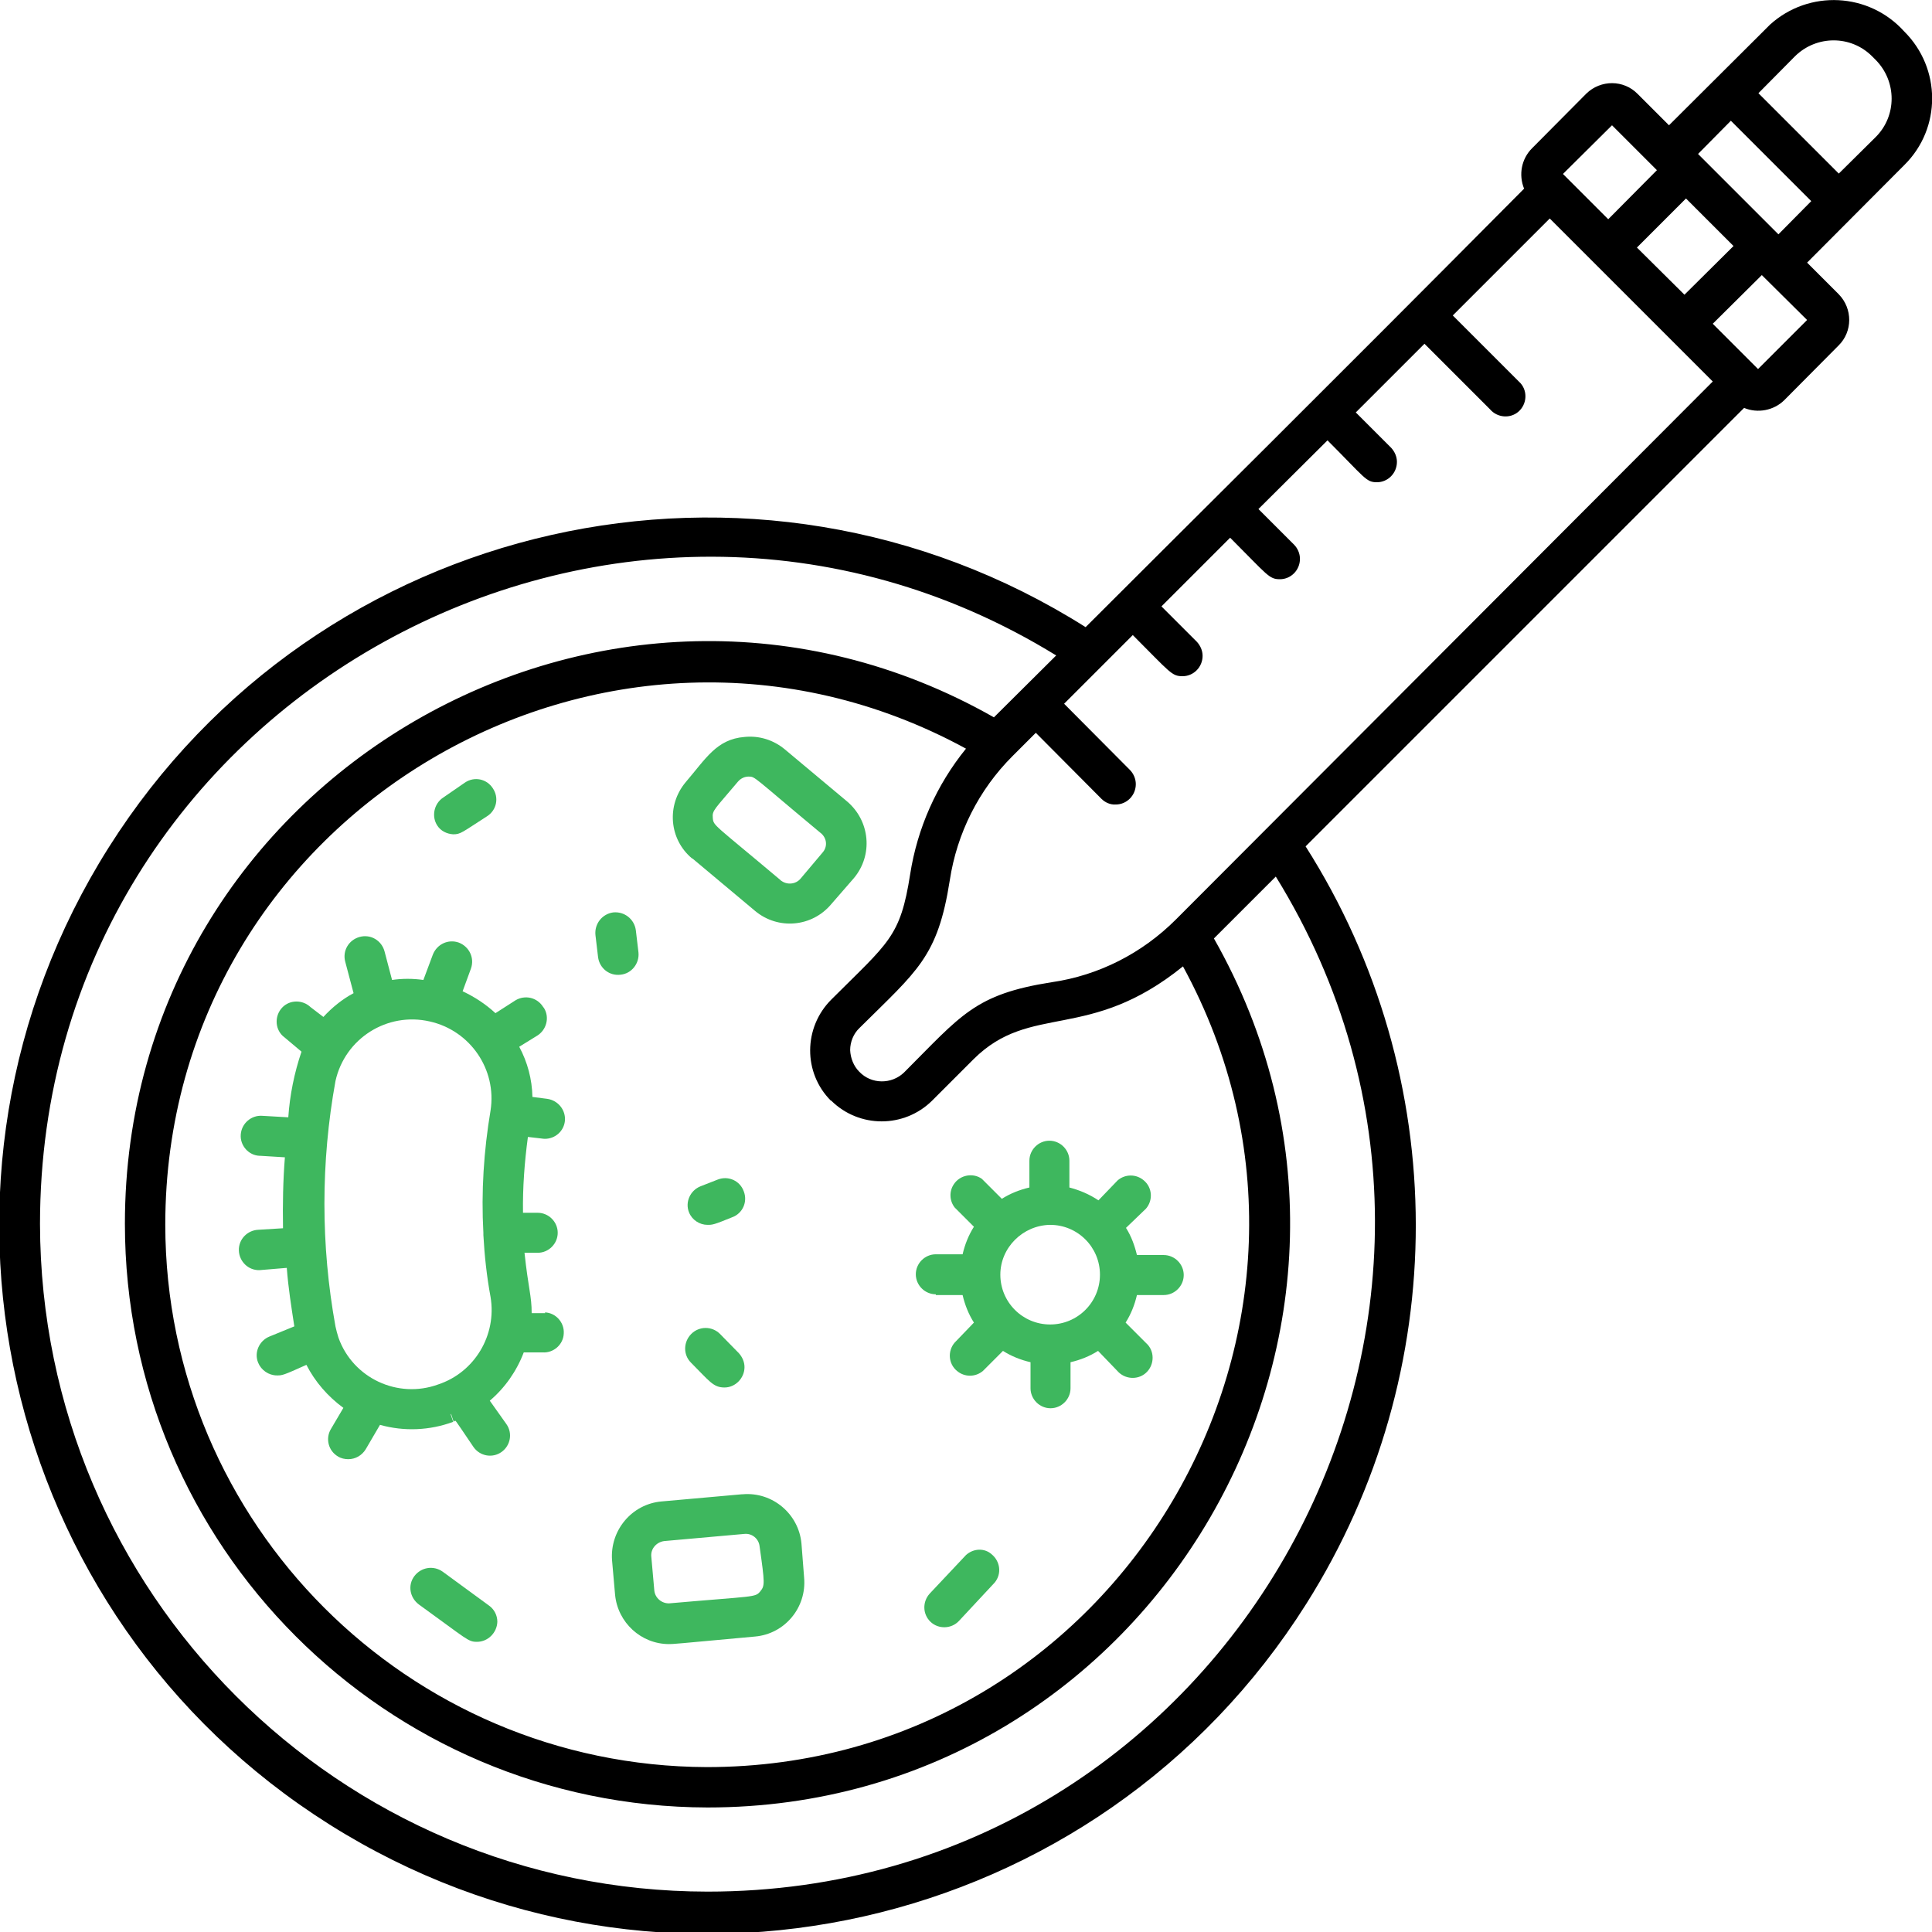 <?xml version="1.0" encoding="utf-8"?>
<!-- Generator: Adobe Illustrator 25.4.1, SVG Export Plug-In . SVG Version: 6.00 Build 0)  -->
<svg version="1.1" id="Layer_1" xmlns="http://www.w3.org/2000/svg" xmlns:xlink="http://www.w3.org/1999/xlink" x="0px" y="0px"
	 viewBox="0 0 512 512" style="enable-background:new 0 0 512 512;" xml:space="preserve">
<style type="text/css">
	.st0{fill:#3EB75E;}
</style>
<path class="st0" d="M144.5,348h-3.6c0-4.6-0.9-6.6-1.9-16h3.5c2.9,0,5.3-2.4,5.3-5.3c0-2.9-2.4-5.3-5.3-5.3h-3.9
	c-0.1-6.7,0.4-13.4,1.3-20.1c3.7,0.4,4,0.5,4.5,0.5c2.7,0,5-2,5.3-4.7c0.3-2.9-1.8-5.5-4.7-5.9l-3.9-0.5c-0.1-4.7-1.3-9.2-3.5-13.3
	l4.7-2.9c2.5-1.5,3.4-4.8,1.9-7.3c-0.1-0.1-0.2-0.3-0.3-0.4c-1.6-2.5-4.8-3.2-7.3-1.7l-5.3,3.4c-2.6-2.4-5.5-4.3-8.7-5.8l2.2-6
	c1-2.8-0.4-5.8-3.2-6.9c-2.8-1-5.8,0.4-6.9,3.2l0,0l-2.5,6.7c-2.8-0.4-5.6-0.4-8.3,0l-2-7.6c-0.8-2.9-3.7-4.6-6.6-3.8
	c-2.9,0.8-4.6,3.7-3.8,6.6l2.2,8.3c-3,1.6-5.7,3.8-8,6.3l-3.4-2.6c-2.1-2-5.5-2-7.5,0.1s-2,5.5,0.1,7.5c0.2,0.2,0.4,0.3,0.6,0.5
	l4.4,3.7c-1.9,5.6-3.1,11.5-3.5,17.4l-6.9-0.4c-2.9-0.2-5.5,2-5.7,5c-0.2,2.9,2.1,5.5,5,5.6c0.1,0,0.1,0,0.2,0l6.5,0.4
	c-0.5,6.2-0.6,12.5-0.5,18.8l-6.5,0.4c-2.9,0.1-5.3,2.5-5.2,5.5c0.1,2.9,2.5,5.3,5.5,5.2L76,336c0.4,5.3,1.2,10.3,2,15.5l-6.6,2.7
	c-2.7,1.1-4.1,4.2-3,6.9c0.8,2,2.8,3.4,5,3.4c1.4,0,1.6,0,7.8-2.8c2.3,4.5,5.7,8.4,9.8,11.4l-3.3,5.6c-1.5,2.5-0.7,5.8,1.9,7.3
	c0.8,0.5,1.8,0.7,2.7,0.7c1.9,0,3.6-1,4.6-2.6l3.8-6.5c6.4,1.8,13.2,1.5,19.4-0.8c-0.7-2.2-0.9-2.4-0.5-1.9l0.6,1.8
	c0.9,0-0.7-2,5.3,6.8c1.7,2.4,5,3,7.4,1.3c0,0,0,0,0,0c2.4-1.7,3-5,1.3-7.4l-4.4-6.2c4-3.4,7.1-7.8,9-12.8h5c2.9,0.2,5.5-2.1,5.6-5
	c0.2-2.9-2.1-5.5-5-5.6L144.5,348z M116.1,366.9c-10.7,3.9-22.6-1.7-26.4-12.4c-0.3-1-0.6-2-0.8-3c-3.9-21.5-3.9-43.5,0-65
	c2.5-11.3,13.7-18.4,25-15.8c10.7,2.4,17.8,12.7,16.1,23.6c-1.8,10.7-2.5,21.6-1.9,32.4c0,0.2,0,0.4,0,0.6c0.3,5.5,0.9,11,1.9,16.4
	C131.7,353.8,125.8,363.7,116.1,366.9z"/>
<path class="st0" d="M248,343.2h7.1c0.6,2.6,1.6,5.1,3,7.3l-5.1,5.3c-1.9,2.2-1.7,5.6,0.6,7.5c2,1.7,4.9,1.7,6.9,0l5.3-5.3
	c2.2,1.4,4.7,2.4,7.3,3v6.9c0,2.9,2.4,5.3,5.3,5.3c2.9,0,5.3-2.4,5.3-5.3v-6.9c2.6-0.6,5.1-1.6,7.3-3l5.1,5.3
	c1.9,2.2,5.3,2.5,7.5,0.6c2.2-1.9,2.5-5.3,0.6-7.5c-0.2-0.2-0.4-0.4-0.6-0.6l-5.3-5.3c1.4-2.2,2.4-4.7,3-7.3h7.1
	c2.9,0,5.3-2.4,5.3-5.3s-2.4-5.3-5.3-5.3h-7.1c-0.6-2.5-1.5-5-2.9-7.2l5.3-5.1c1.9-2.2,1.7-5.6-0.6-7.5c-2-1.7-4.9-1.7-6.9,0
	l-5.1,5.3c-2.4-1.6-5-2.7-7.7-3.4v-7.1c0-2.9-2.4-5.3-5.3-5.3s-5.3,2.4-5.3,5.3v7.1c-2.6,0.6-5.1,1.6-7.3,3l-5.3-5.3
	c-2.4-1.7-5.8-1-7.4,1.4c-1.3,1.9-1.2,4.4,0.2,6.2l5.1,5.1c-1.4,2.2-2.4,4.7-3,7.3H248c-2.9,0-5.3,2.4-5.3,5.3
	c0,2.9,2.4,5.3,5.3,5.3L248,343.2z M278.3,324.6c7.3,0,13.2,5.9,13.2,13.2s-5.9,13.2-13.2,13.2c-7.3,0-13.2-5.9-13.2-13.2l0,0
	C265.1,330.6,271.1,324.7,278.3,324.6z"/>
<path class="st0" d="M226.3,232.7c5.1-6.1,4.3-15.1-1.8-20.3L208,198.6c-3-2.5-6.8-3.7-10.7-3.3c-7.4,0.6-10.2,5.7-15.6,12
	c-5.1,6.1-4.4,15.1,1.7,20.2c0,0,0,0,0.1,0l16.6,13.9c6.1,5.1,15.1,4.3,20.2-1.8c0,0,0,0,0,0L226.3,232.7z M218.1,225.8l-5.9,7
	c-1.3,1.6-3.7,1.8-5.3,0.5c0,0-0.1,0-0.1-0.1c-17.7-14.9-17.7-14.3-17.9-16.4c-0.2-2.1,0.4-2.2,6.7-9.7c0.7-0.8,1.7-1.3,2.8-1.3
	c1.8,0,1.1,0,18.9,14.8C219.1,221.9,219.4,224.2,218.1,225.8C218.1,225.8,218.1,225.8,218.1,225.8L218.1,225.8z"/>
<path class="st0" d="M196.6,396l-21.3,1.9c-7.9,0.7-13.7,7.7-13.1,15.6l0.8,9.1c0.7,7.4,6.9,13.1,14.3,13.1c1.1,0,1.2,0,22.8-2
	c7.9-0.7,13.7-7.7,13-15.6c0,0,0,0,0,0l-0.7-9c-0.7-7.9-7.7-13.8-15.6-13.1C196.8,396,196.7,396,196.6,396L196.6,396z M201.5,421.7
	c-1.4,1.7-1.3,1.2-24.1,3.2c-2,0.1-3.8-1.4-4-3.4l-0.8-9c-0.2-2,1.3-3.8,3.4-4.1l21.3-1.9c2-0.2,3.8,1.3,4,3.3c0,0,0,0,0,0
	C202.7,419.7,202.7,420.2,201.5,421.7L201.5,421.7z"/>
<path class="st0" d="M183.1,361.1c4.9,4.9,5.9,6.6,8.9,6.6c2.9,0,5.3-2.5,5.3-5.4c0-1.4-0.6-2.7-1.5-3.7l-5-5.1
	c-2.1-2.1-5.5-2.1-7.6,0S181,359,183.1,361.1L183.1,361.1z"/>
<path class="st0" d="M187.5,324.6c1.3,0,1.6,0,6.5-2c2.8-1,4.2-4.1,3.1-6.9c-1-2.8-4.1-4.2-6.9-3.1l0,0l-4.6,1.8
	c-2.7,1.1-4.1,4.2-3,6.9C183.4,323.3,185.4,324.6,187.5,324.6z"/>
<path class="st0" d="M164.5,258.3c2.9-0.3,5-3,4.7-5.9c0,0,0,0,0,0l-0.7-5.9c-0.4-2.9-3-5-6-4.7c-2.9,0.4-5,3-4.7,6l0.7,5.9
	C158.9,256.6,161.5,258.7,164.5,258.3C164.5,258.3,164.5,258.3,164.5,258.3z"/>
<path class="st0" d="M120.1,221.1c2,0,2.3-0.5,9-4.8c2.5-1.6,3.2-4.9,1.5-7.4c-1.6-2.5-4.9-3.2-7.4-1.5l-5.8,4
	c-2.4,1.6-3.1,5-1.5,7.4C116.8,220.2,118.4,221,120.1,221.1z"/>
<path class="st0" d="M256,412.1l-9.6,10.2c-2,2.2-1.9,5.5,0.2,7.5s5.5,1.9,7.5-0.2l0,0l9.5-10.2c1.9-2.3,1.5-5.6-0.8-7.5
	C260.9,410.2,258,410.3,256,412.1z"/>
<path class="st0" d="M117.3,416.5c-2.4-1.7-5.7-1.2-7.5,1.2s-1.2,5.7,1.2,7.5c12.9,9.3,13,9.9,15.4,9.9c2.9,0,5.3-2.4,5.4-5.3
	c0-1.7-0.8-3.3-2.2-4.3L117.3,416.5z"/>
<path d="M504.6,8.3C495.3-2,479.4-2.8,469.1,6.5c-0.3,0.3-0.6,0.6-0.9,0.9l-25.9,25.8l-8.3-8.3c-3.7-3.8-9.8-3.8-13.6-0.1
	c0,0-0.1,0.1-0.1,0.1L406,39.3c-2.8,2.8-3.6,7-2.1,10.7c-58.3,58.7-83.1,83.1-116.2,116.2C200,110.8,84.1,137,28.8,224.6
	S-0.4,428.2,87.3,483.5s203.6,29.2,258.9-58.5c38.7-61.3,38.7-139.5-0.2-200.7l116.2-116.2c3.6,1.5,7.9,0.7,10.7-2.1l14.3-14.4
	c3.8-3.7,3.8-9.8,0.1-13.6c0,0-0.1-0.1-0.1-0.1l-8.3-8.3l25.8-25.9C514.5,34,514.5,18.1,504.6,8.3z M471.3,62.1l-21.3-21.3l8.7-8.8
	L480,53.3L471.3,62.1z M446.4,78.1l-12.6-12.5l13-13l12.6,12.6L446.4,78.1z M427.2,33.2l11.9,11.9l-12.9,13
	c-11.1-11.1,13.3,13.3-12-12L427.2,33.2z M187.5,501.3c-97.6-0.1-176.7-79.2-176.9-176.9c0-138.7,152.9-222.3,269.3-150.7
	l-16.5,16.4c-102.3-58.1-230.3,16-230.3,134.2c0,85.3,69.1,154.5,154.4,154.7c118.1,0,192.3-128,134.2-230.3l16.4-16.4
	C409.9,348.5,326.3,501.3,187.5,501.3L187.5,501.3z M220.3,291.7c7.4,7.3,19.3,7.3,26.7,0l11-11c15.2-15.1,30.5-4.4,55.5-24.6
	c51.7,94.8-17,212.2-126.2,212.2c-79.2-0.3-143.4-64.5-143.5-143.7c0-109.3,117.3-177.9,212.2-126.2c-7.8,9.6-12.9,21.1-14.8,33.3
	c-2.6,16.7-5.7,18-20.9,33.2c-7.4,7.4-7.5,19.4-0.1,26.8C220.3,291.6,220.3,291.6,220.3,291.7L220.3,291.7z M311.6,243.7
	c-8.9,8.9-20.4,14.8-32.9,16.6c-20.4,3.2-23.9,8.7-39.1,23.9c-3.3,3.2-8.7,3.2-11.9-0.2c-1.5-1.5-2.3-3.6-2.4-5.7
	c0-2.2,0.9-4.4,2.5-5.9c15.3-15.2,20.7-18.7,23.9-39.1c1.9-12.5,7.7-24,16.6-32.9l6.2-6.2l17.4,17.5c1,1,2.4,1.6,3.8,1.5
	c2.9,0,5.3-2.4,5.3-5.4c0-1.4-0.6-2.8-1.6-3.8l-17.4-17.5l18.2-18.2c10,10,10.3,10.9,13.2,10.9c2.9,0,5.3-2.4,5.3-5.4
	c0-1.4-0.6-2.7-1.5-3.7l-9.4-9.4l18.2-18.2c10,10,10.3,11,13.2,11c2.9,0,5.3-2.4,5.3-5.4c0-1.4-0.6-2.8-1.6-3.8l-9.4-9.4l18.3-18.2
	c10,10,10.2,11.1,13.1,11.1c2.9,0,5.3-2.4,5.3-5.4c0-1.4-0.6-2.7-1.5-3.7l-9.4-9.4l18.2-18.2l17.4,17.4c1.9,2.2,5.3,2.5,7.5,0.6
	c2.2-1.9,2.5-5.3,0.6-7.5c-0.2-0.2-0.4-0.4-0.6-0.6l-17.4-17.4l25.7-25.7l43.2,43.2L311.6,243.7z M465.9,97.8l-12-12l13-12.9
	l12,11.9L465.9,97.8z M497.1,36.3l-9.8,9.7L466,24.7l9.7-9.8c5.7-5.6,14.8-5.6,20.4,0l1,1C502.7,21.6,502.7,30.7,497.1,36.3z"/>
</svg>
